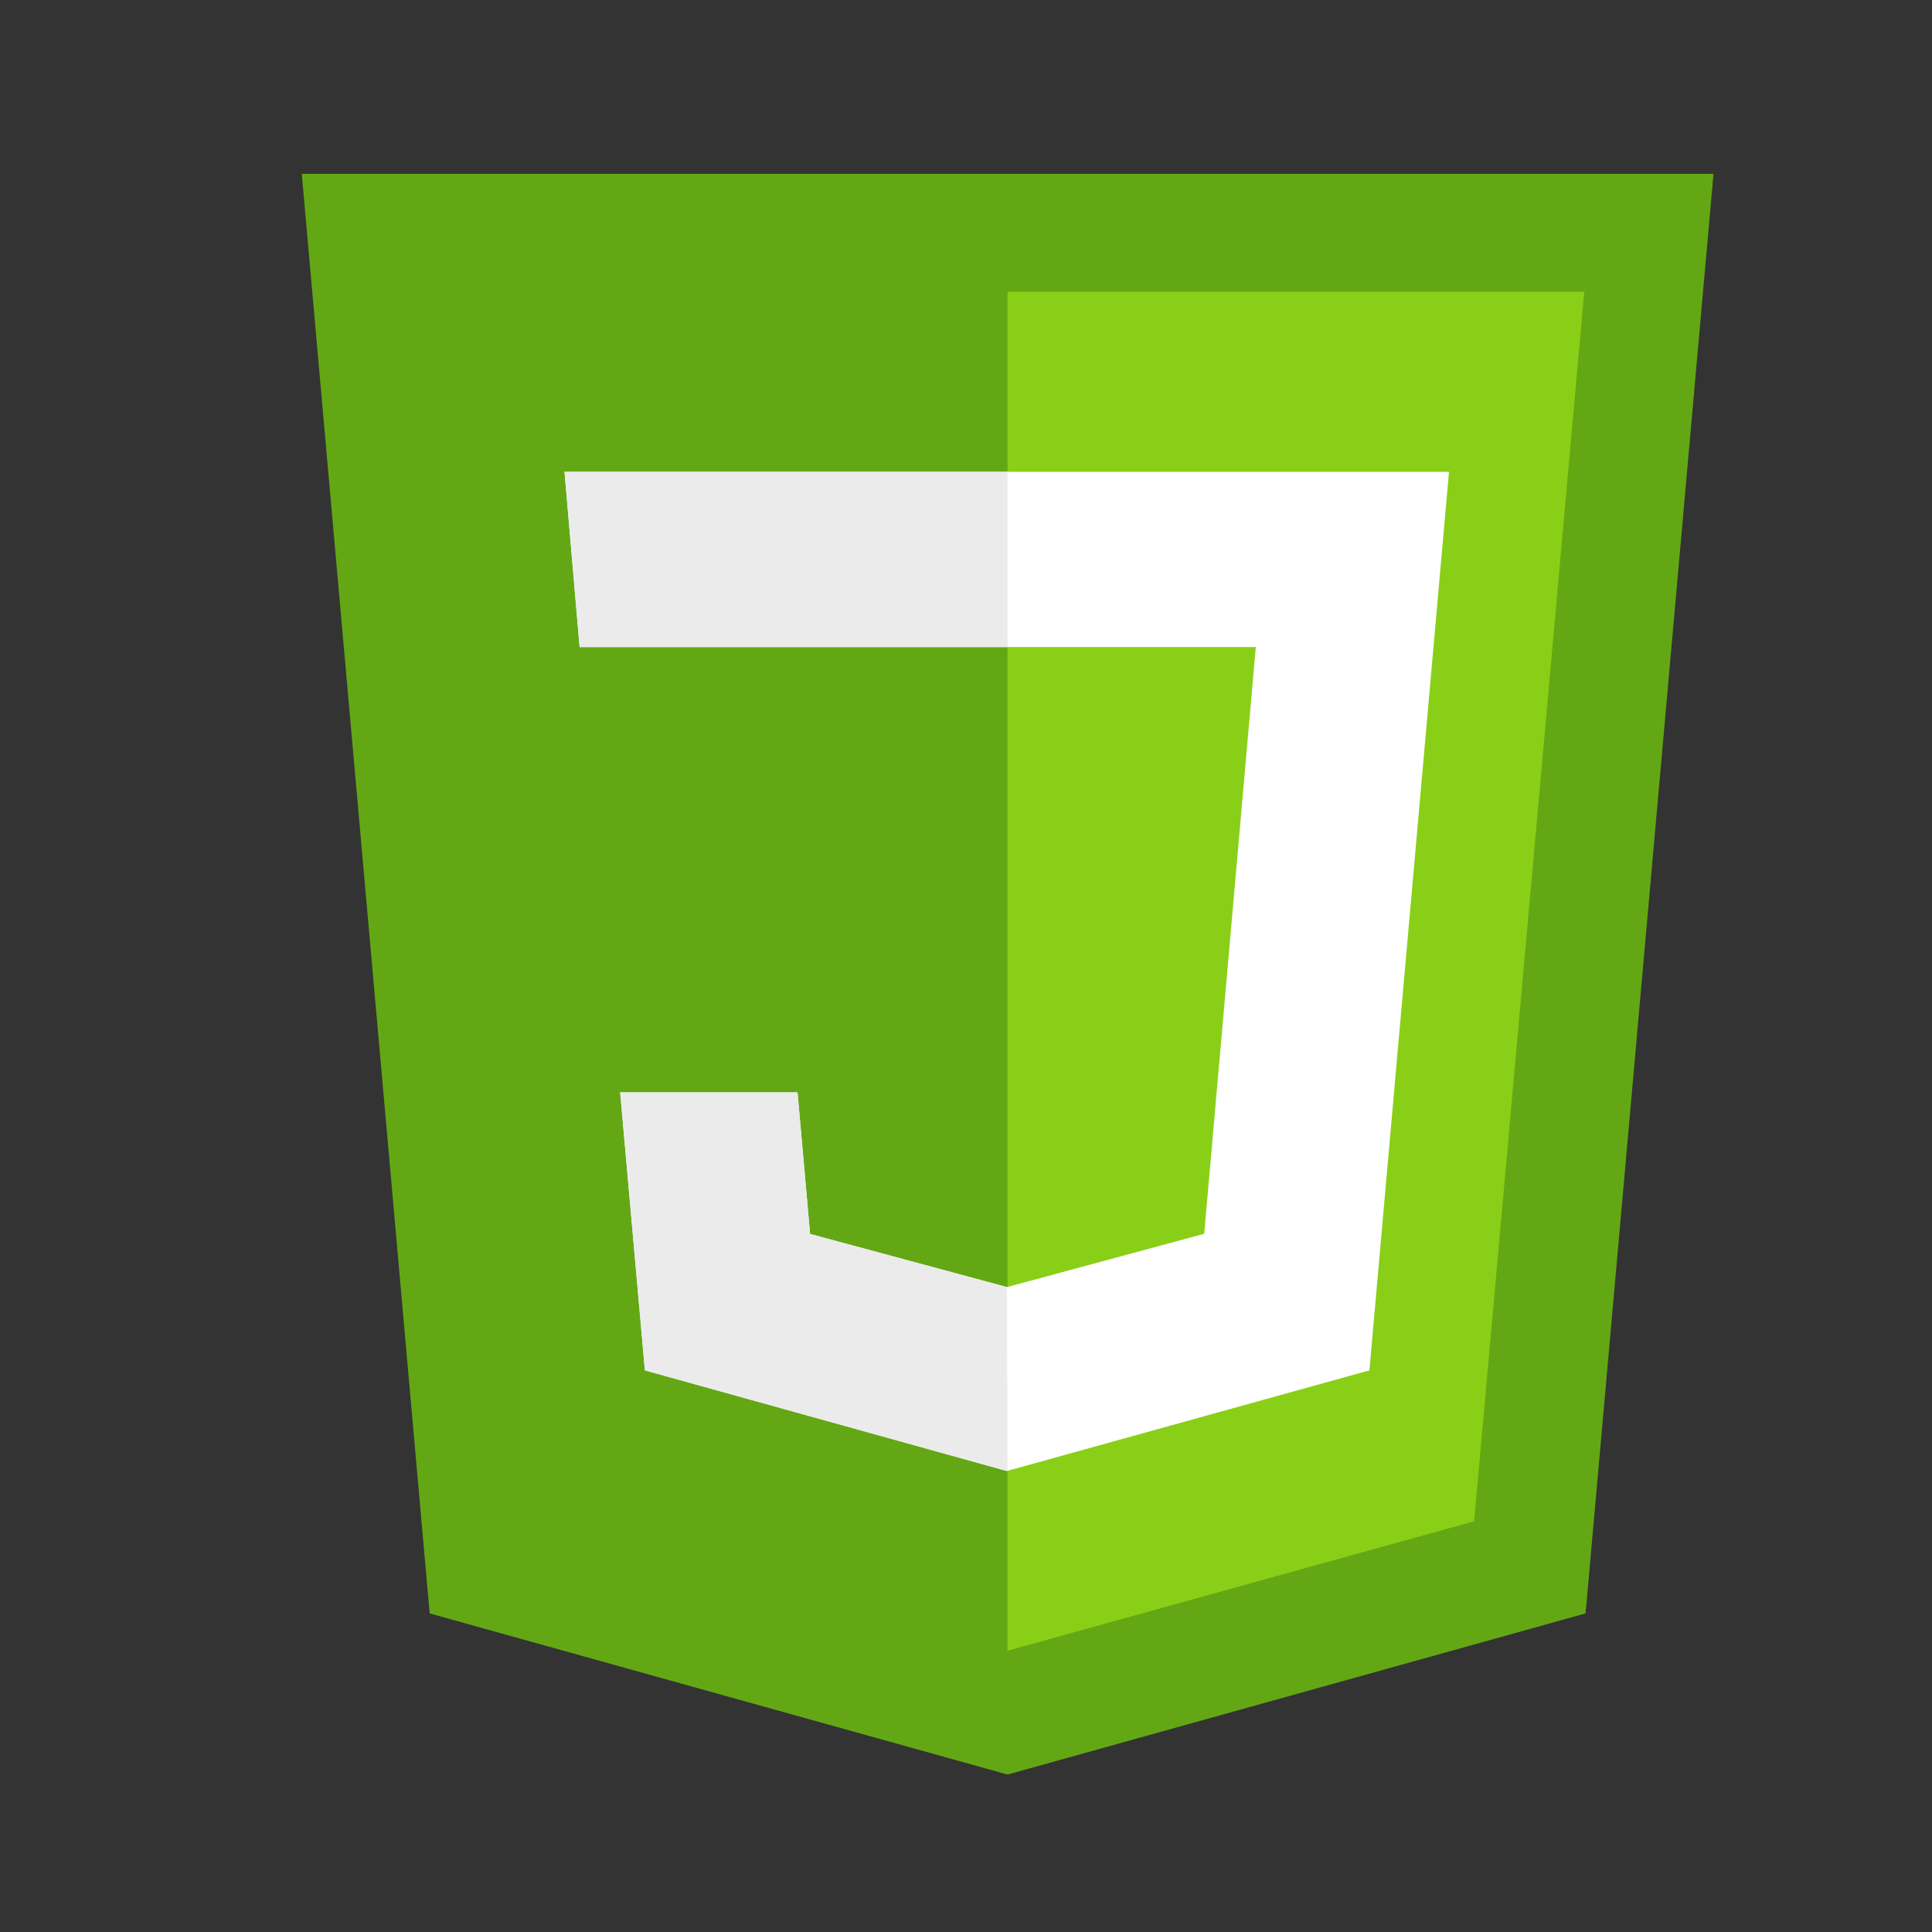 <svg id="Layer_1" data-name="Layer 1" xmlns="http://www.w3.org/2000/svg" viewBox="0 0 100 100"><rect x="0" y="0" width="100" height="100" fill="#333333" stroke="none"/><defs><style>.cls-1{fill:#63a814;}.cls-2{fill:#8acf17;}.cls-3{fill:#fff;}.cls-4{fill:#ebebeb;}</style></defs><title>js</title><path class="cls-1" d="M22.24,83.51,15.62,9H88.69L82.07,83.51,52.15,91.85Z"/><path class="cls-2" d="M52.15,85.44l24.15-6.7L82,15.1H52.15Z"/><path id="J" class="cls-3" d="M29.22,24.42,30,33.49H65L62.33,63.86,52.12,66.62,41.93,63.87l-.65-7.33H32.1l1.28,14.39,18.73,5.21,18.77-5.21L75,24.42Z"/><path class="cls-4" d="M52.12,66.62,41.93,63.87l-.65-7.33H32.1l1.28,14.39,18.77,5.21ZM30,33.49H52.15V24.42H29.22Z"/></svg>